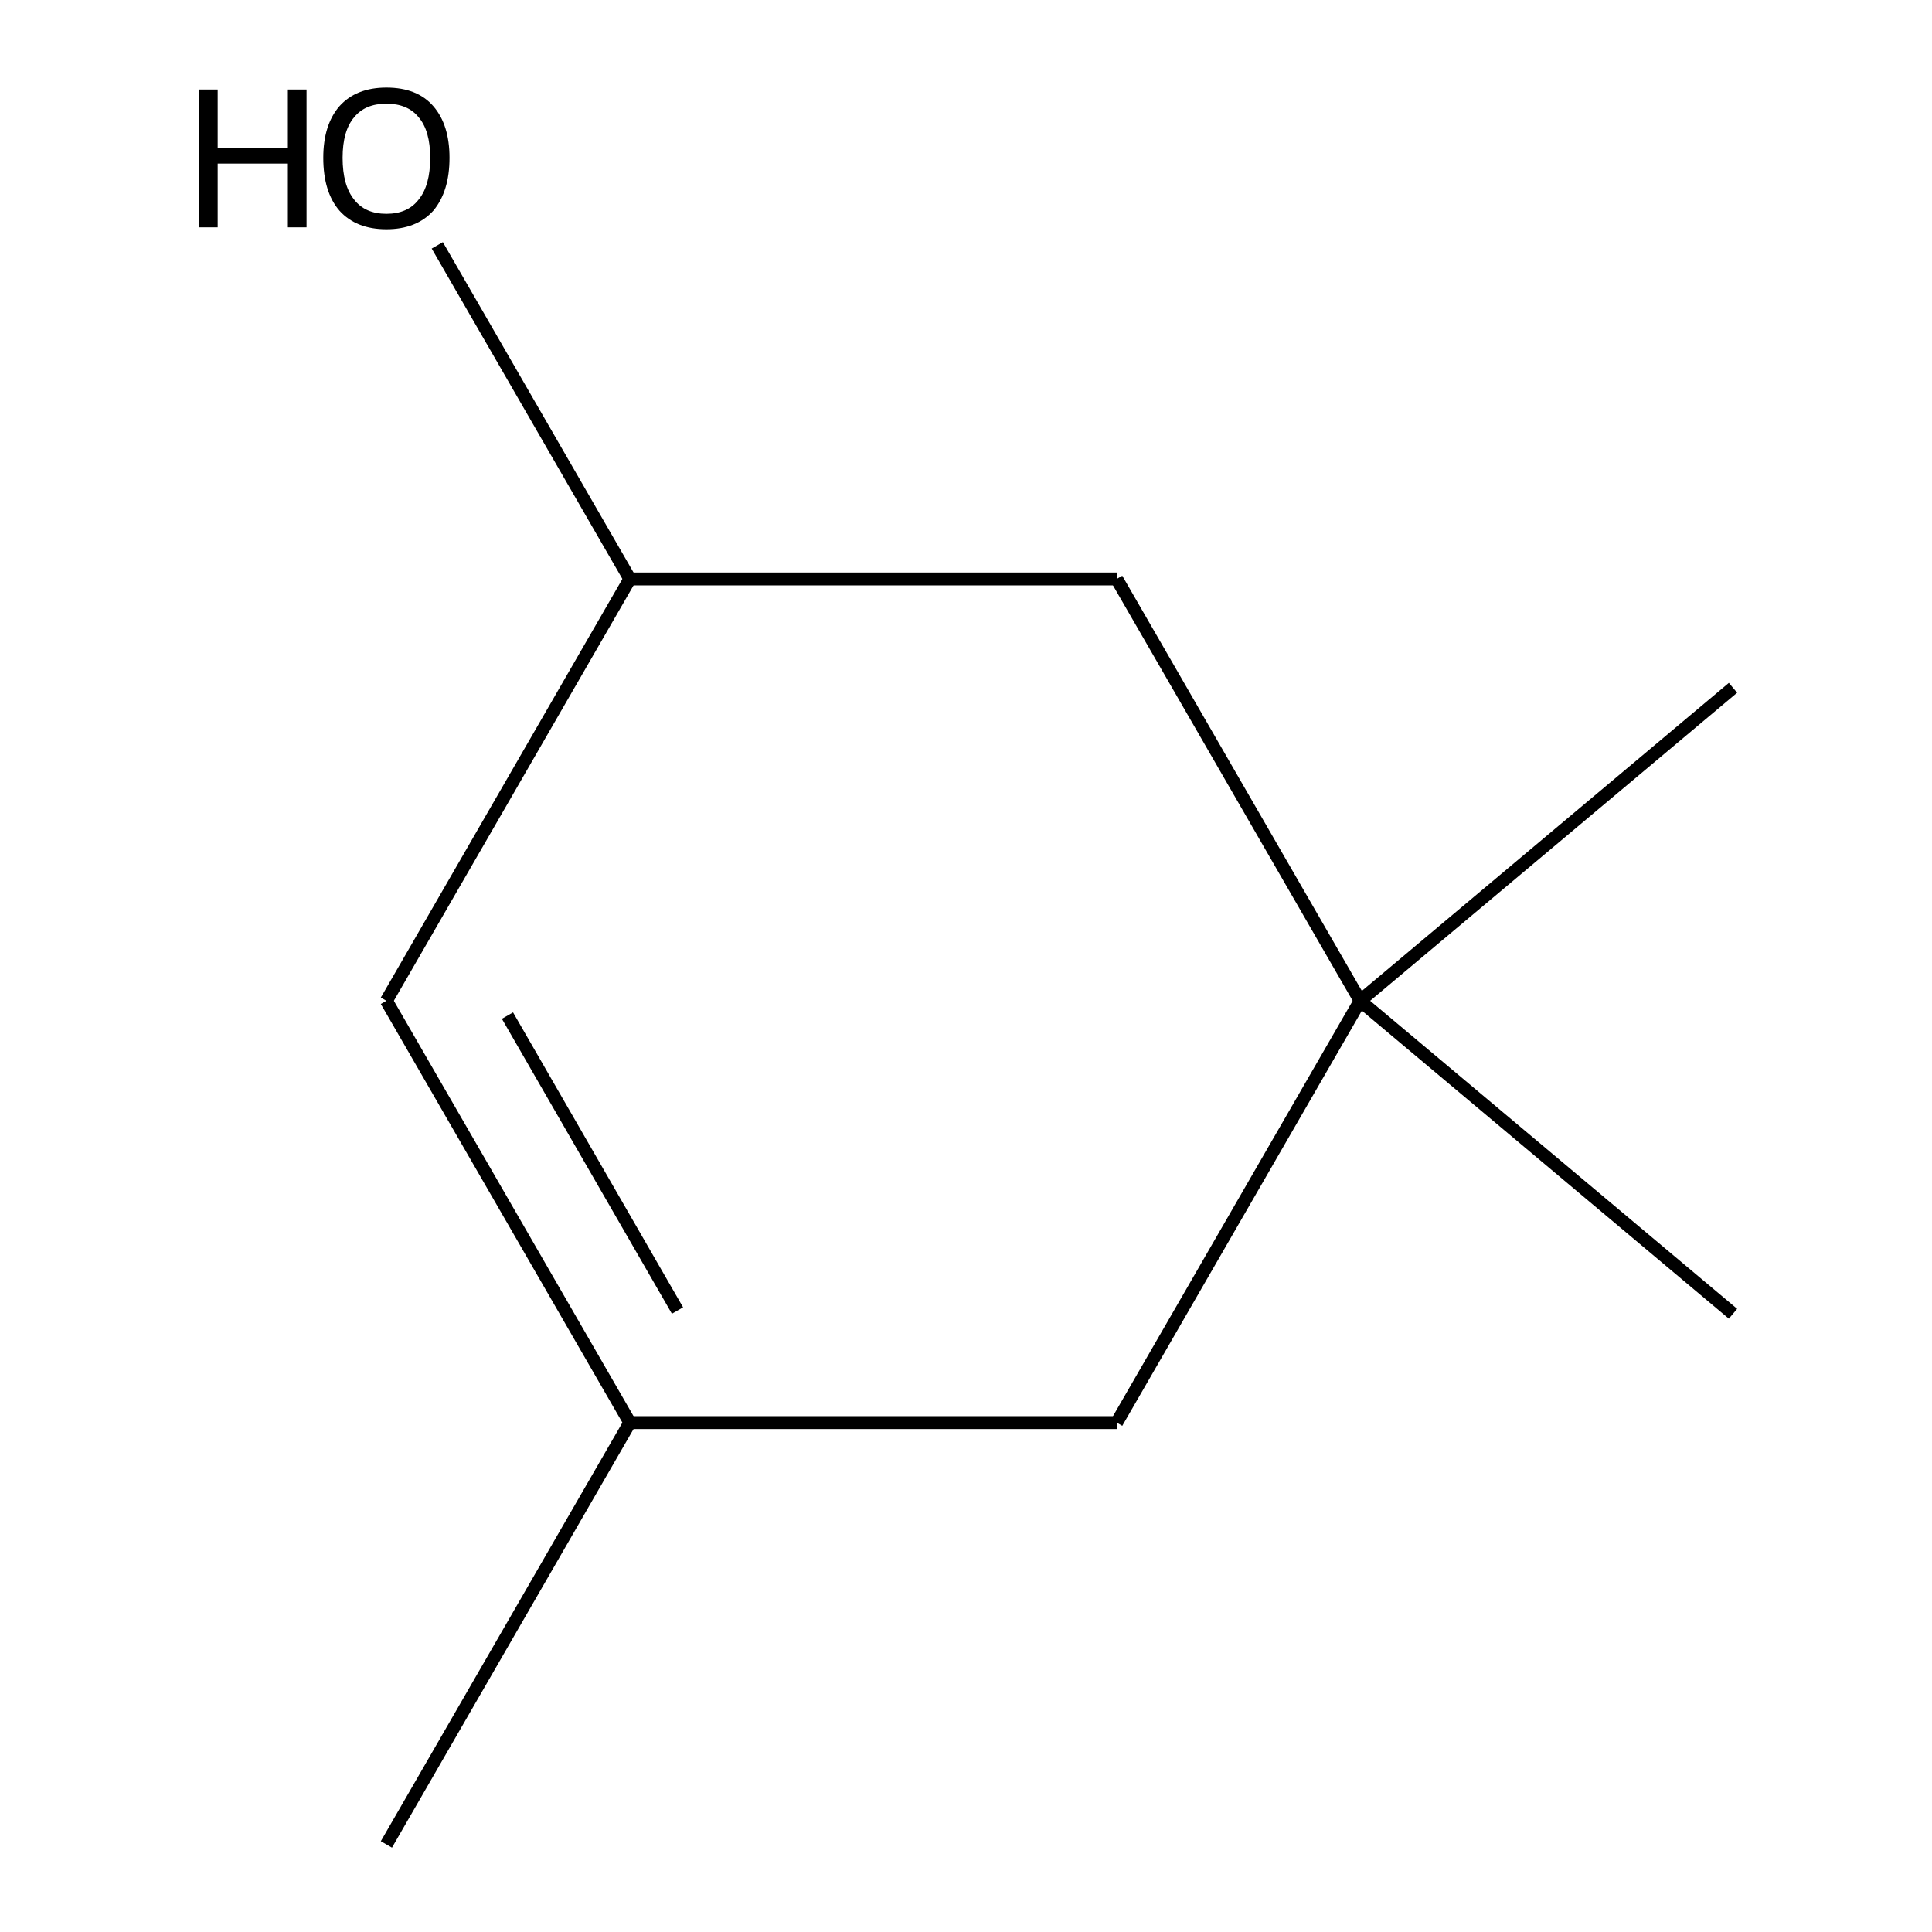 <?xml version='1.0' encoding='iso-8859-1'?>
<svg version='1.1' baseProfile='full'
              xmlns='http://www.w3.org/2000/svg'
                      xmlns:rdkit='http://www.rdkit.org/xml'
                      xmlns:xlink='http://www.w3.org/1999/xlink'
                  xml:space='preserve'
width='300px' height='300px' viewBox='0 0 300 300'>
<!-- END OF HEADER -->
<path class='bond-0 atom-0 atom-1' d='M 60.0,286.4 L 97.8,220.9' style='fill:none;fill-rule:evenodd;stroke:#000000;stroke-width:2.0px;stroke-linecap:butt;stroke-linejoin:miter;stroke-opacity:1' />
<path class='bond-1 atom-1 atom-2' d='M 97.8,220.9 L 60.0,155.4' style='fill:none;fill-rule:evenodd;stroke:#000000;stroke-width:2.0px;stroke-linecap:butt;stroke-linejoin:miter;stroke-opacity:1' />
<path class='bond-1 atom-1 atom-2' d='M 105.2,203.5 L 78.8,157.7' style='fill:none;fill-rule:evenodd;stroke:#000000;stroke-width:2.0px;stroke-linecap:butt;stroke-linejoin:miter;stroke-opacity:1' />
<path class='bond-2 atom-2 atom-3' d='M 60.0,155.4 L 97.8,89.9' style='fill:none;fill-rule:evenodd;stroke:#000000;stroke-width:2.0px;stroke-linecap:butt;stroke-linejoin:miter;stroke-opacity:1' />
<path class='bond-3 atom-3 atom-4' d='M 97.8,89.9 L 67.9,38.1' style='fill:none;fill-rule:evenodd;stroke:#000000;stroke-width:2.0px;stroke-linecap:butt;stroke-linejoin:miter;stroke-opacity:1' />
<path class='bond-4 atom-3 atom-5' d='M 97.8,89.9 L 173.4,89.9' style='fill:none;fill-rule:evenodd;stroke:#000000;stroke-width:2.0px;stroke-linecap:butt;stroke-linejoin:miter;stroke-opacity:1' />
<path class='bond-5 atom-5 atom-6' d='M 173.4,89.9 L 211.2,155.4' style='fill:none;fill-rule:evenodd;stroke:#000000;stroke-width:2.0px;stroke-linecap:butt;stroke-linejoin:miter;stroke-opacity:1' />
<path class='bond-6 atom-6 atom-7' d='M 211.2,155.4 L 173.4,220.9' style='fill:none;fill-rule:evenodd;stroke:#000000;stroke-width:2.0px;stroke-linecap:butt;stroke-linejoin:miter;stroke-opacity:1' />
<path class='bond-7 atom-6 atom-8' d='M 211.2,155.4 L 269.1,106.8' style='fill:none;fill-rule:evenodd;stroke:#000000;stroke-width:2.0px;stroke-linecap:butt;stroke-linejoin:miter;stroke-opacity:1' />
<path class='bond-8 atom-6 atom-9' d='M 211.2,155.4 L 269.1,204.0' style='fill:none;fill-rule:evenodd;stroke:#000000;stroke-width:2.0px;stroke-linecap:butt;stroke-linejoin:miter;stroke-opacity:1' />
<path class='bond-9 atom-7 atom-1' d='M 173.4,220.9 L 97.8,220.9' style='fill:none;fill-rule:evenodd;stroke:#000000;stroke-width:2.0px;stroke-linecap:butt;stroke-linejoin:miter;stroke-opacity:1' />
<path class='atom-4' d='M 30.9 13.9
L 33.8 13.9
L 33.8 23.0
L 44.7 23.0
L 44.7 13.9
L 47.6 13.9
L 47.6 35.3
L 44.7 35.3
L 44.7 25.4
L 33.8 25.4
L 33.8 35.3
L 30.9 35.3
L 30.9 13.9
' fill='#000000'/>
<path class='atom-4' d='M 50.2 24.5
Q 50.2 19.4, 52.7 16.5
Q 55.3 13.6, 60.0 13.6
Q 64.8 13.6, 67.3 16.5
Q 69.8 19.4, 69.8 24.5
Q 69.8 29.7, 67.3 32.7
Q 64.7 35.6, 60.0 35.6
Q 55.3 35.6, 52.7 32.7
Q 50.2 29.8, 50.2 24.5
M 60.0 33.2
Q 63.3 33.2, 65.0 31.0
Q 66.8 28.8, 66.8 24.5
Q 66.8 20.3, 65.0 18.2
Q 63.3 16.1, 60.0 16.1
Q 56.7 16.1, 55.0 18.2
Q 53.2 20.3, 53.2 24.5
Q 53.2 28.8, 55.0 31.0
Q 56.7 33.2, 60.0 33.2
' fill='#000000'/>
</svg>
